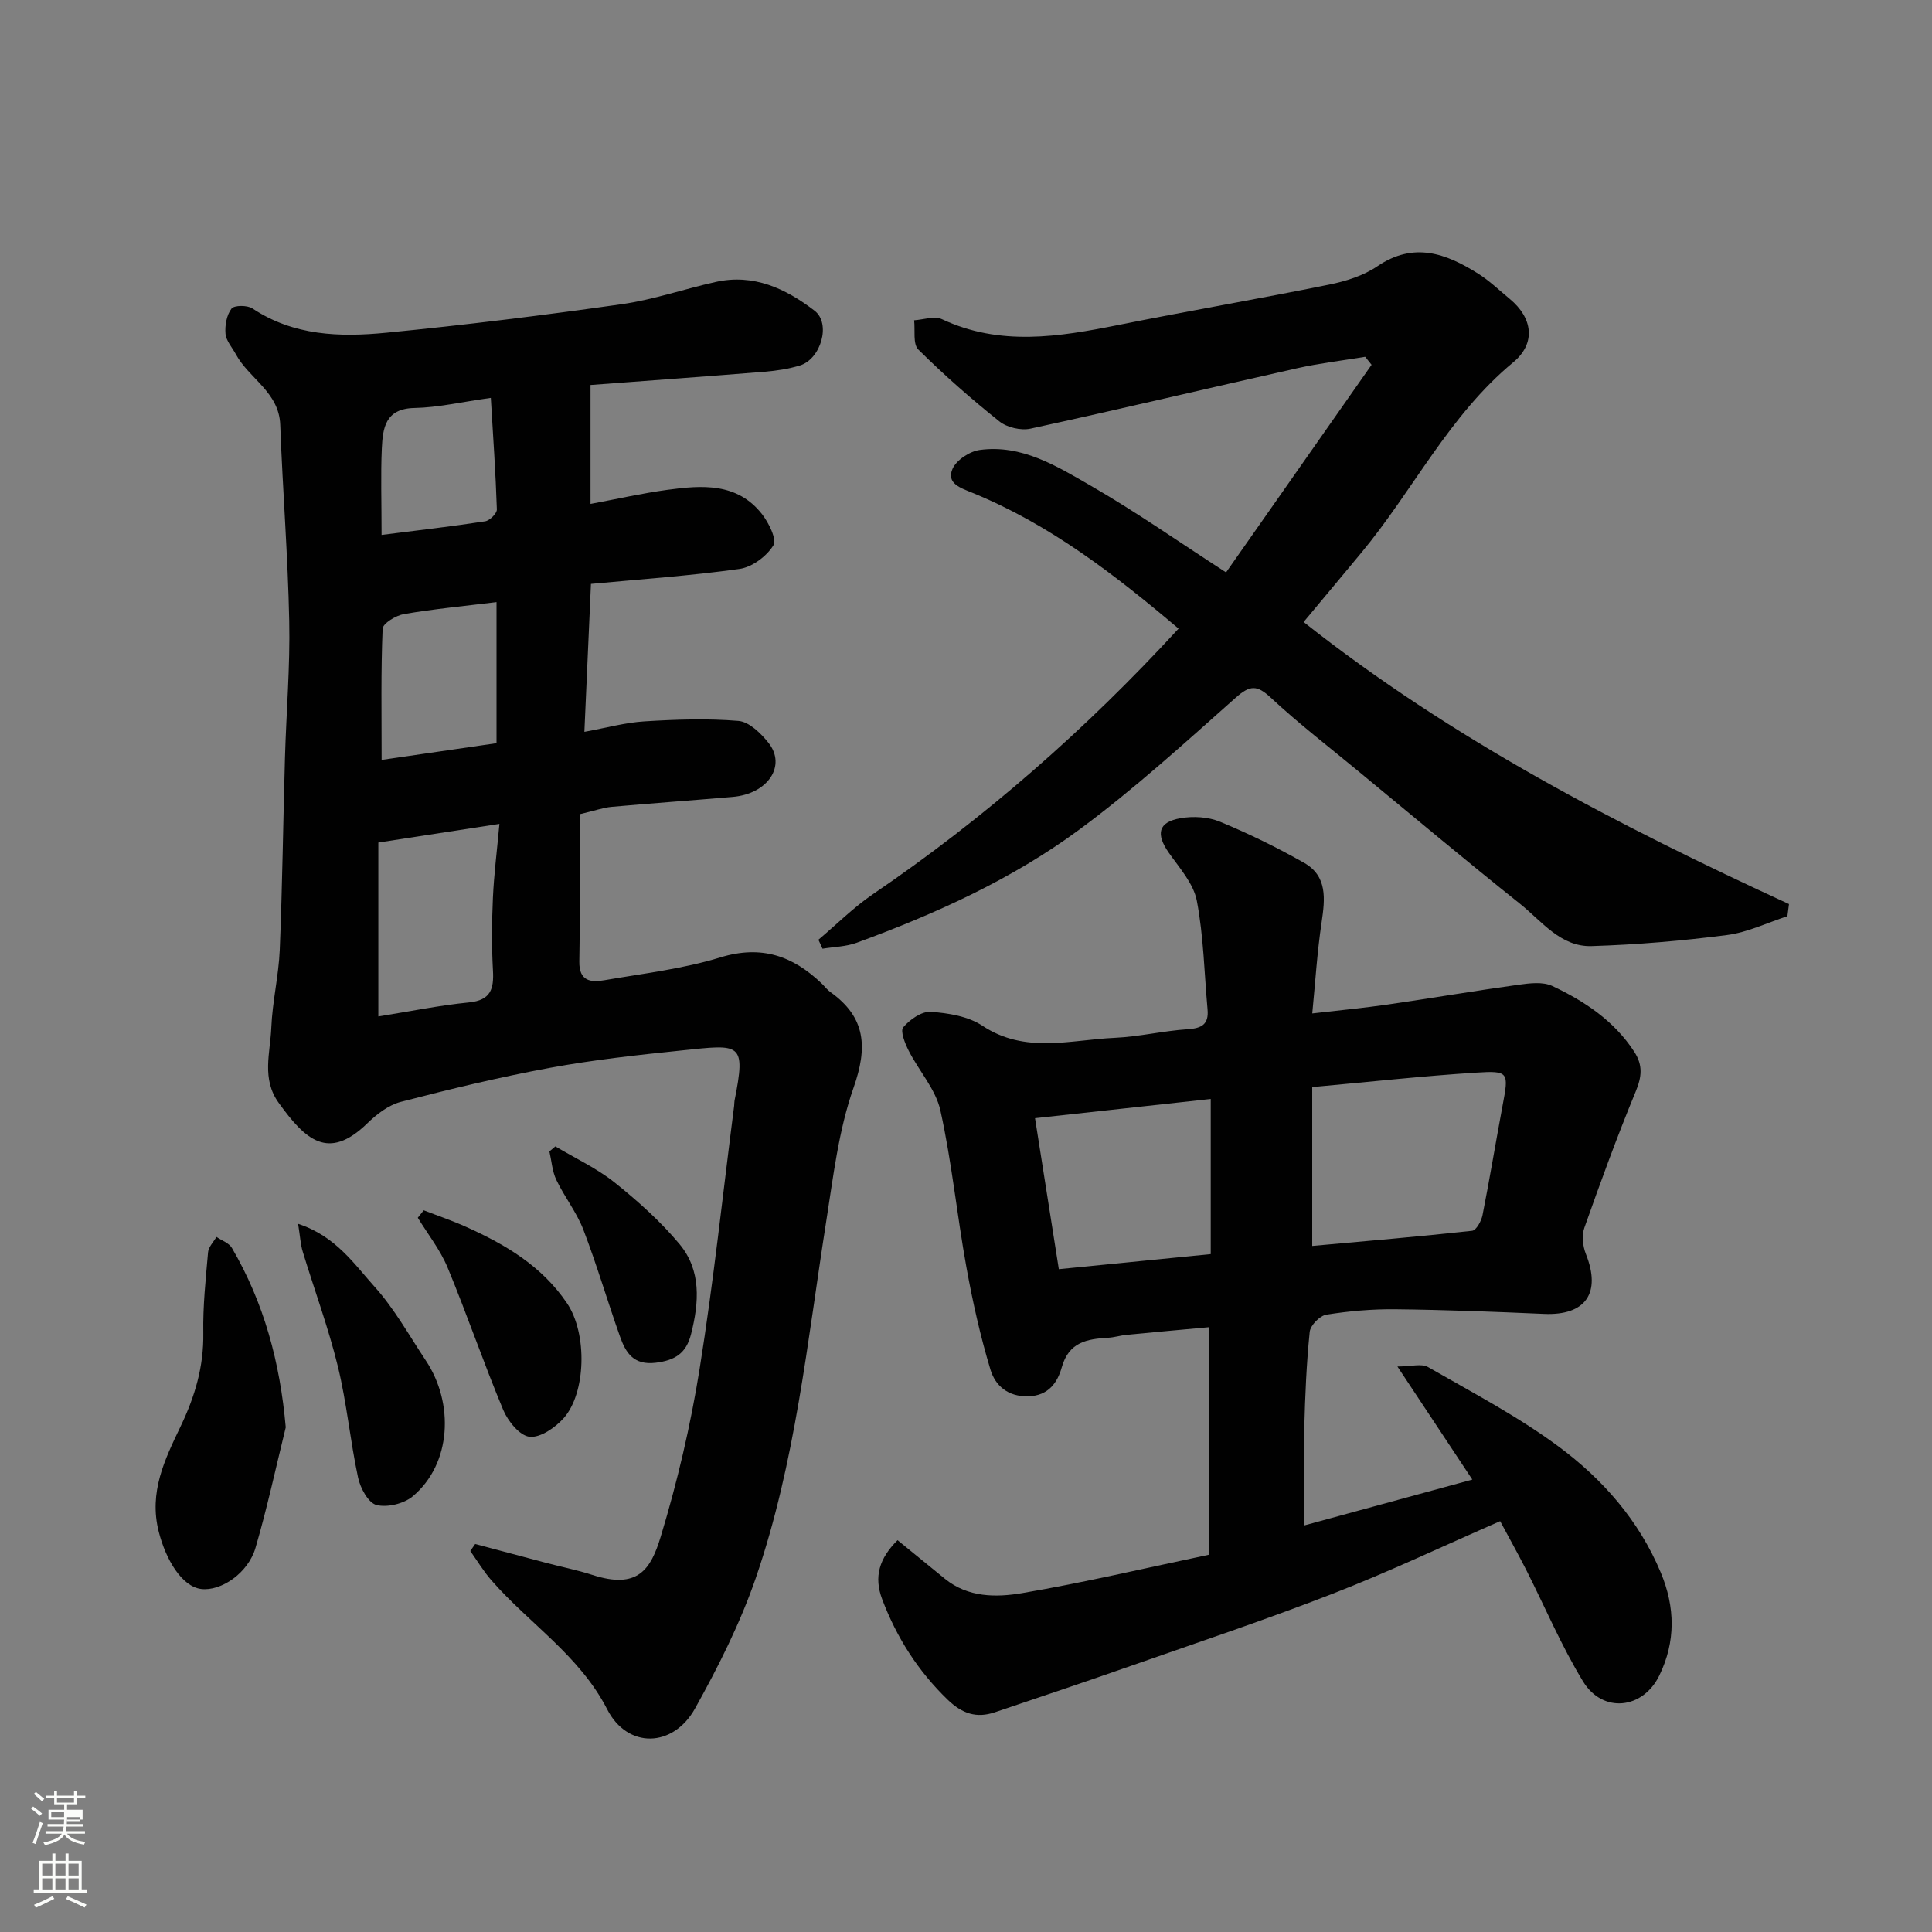 <svg enable-background="new 0 0 400 400" viewBox="0 0 400 400" xmlns="http://www.w3.org/2000/svg"><rect x="0" y="0" width="400" height="400" fill="#808080" stroke="none"/><path d="m6.44 374.46.42-.45c.65.47 1.27.95 1.85 1.44l-.45.49c-.65-.56-1.25-1.06-1.82-1.48m.93 7.33-.63-.26c.55-1.36 1.05-2.8 1.52-4.33.19.1.38.19.59.27-.46 1.29-.95 2.73-1.48 4.32m-.38-10.38.44-.42c.43.34 1.01.82 1.74 1.44l-.49.49c-.53-.51-1.09-1.01-1.69-1.51m2.5.35h1.72v-1.04h.59v1.04h3.52v-1.04h.59v1.04h1.75v.53h-1.75v1.42h-2.03v.97h3.22v2.03h-3.24c0 .35-.01.66-.03.93h3.32v.53h-3.37c-.03.27-.08.58-.15.94h3.96v.53h-3.71c.67.92 1.93 1.48 3.79 1.68-.13.24-.23.44-.29.59-2.13-.38-3.48-1.08-4.04-2.12-.43.97-1.77 1.72-4.03 2.23-.09-.19-.2-.37-.33-.55 2.1-.42 3.37-1.03 3.81-1.83h-3.36v-.53h3.58c.08-.29.13-.61.16-.94h-3.33v-.53h3.39c.02-.27.04-.58.04-.93h-3.23v-2.03h3.25v-.97h-2.07v-1.42h-1.73zm1.12 3.44v1h2.65c.01-.3.02-.44.01-.4v-.25-.35zm1.19-2h3.52v-.91h-3.52zm4.71 3h-2.63v.59c0 .15-.01.28-.01.4h2.64v-1.99z" fill="#fbfcfa"/><path d="m13.56 383.74h.63v1.52h2.72v6.07h1.13v.6h-11.06v-.6h1.13v-6.07h2.73v-1.52h.63v1.52h2.1v-1.52zm-2.69 8.83.38.56c-1.24.63-2.53 1.25-3.85 1.85-.1-.21-.21-.42-.34-.63 1.36-.55 2.63-1.15 3.81-1.78m-2.13-4.27h2.1v-2.45h-2.1zm0 3.04h2.1v-2.46h-2.1zm2.72-3.04h2.1v-2.45h-2.1zm0 3.04h2.1v-2.46h-2.1zm6.07 3.6c-1.41-.71-2.7-1.3-3.86-1.78l.35-.56c1.45.62 2.75 1.19 3.88 1.72zm-1.25-9.09h-2.1v2.45h2.1zm-2.09 5.49h2.1v-2.46h-2.1z" fill="#fbfcfa"/><g fill="#010101"><path d="m120.99 151.52c4.57-.83 8.49-1.93 12.46-2.17 6.47-.4 13.02-.63 19.46-.09 2.2.19 4.63 2.56 6.2 4.54 3.77 4.75-.14 10.56-7.39 11.19-8.36.72-16.73 1.31-25.09 2.06-1.76.16-3.47.79-6.63 1.53 0 10 .12 20.24-.06 30.48-.07 4.13 2.43 4.37 5.22 3.88 8.03-1.39 16.23-2.34 23.98-4.72 8.52-2.61 15.03-.31 21.01 5.43.6.58 1.11 1.28 1.78 1.75 7.36 5.24 7.73 11.45 4.79 19.8-3.1 8.82-4.2 18.4-5.67 27.73-3.9 24.81-6.36 49.94-14.59 73.83-3.22 9.33-7.74 18.32-12.56 26.96-4.55 8.17-13.99 8.37-18.18.19-5.73-11.17-16.1-17.71-23.96-26.7-1.64-1.88-2.94-4.05-4.39-6.09.34-.48.67-.97 1.01-1.45 4.93 1.31 9.86 2.63 14.79 3.93 3.15.83 6.35 1.46 9.44 2.46 9.42 3.05 12.11-1.05 14.19-7.93 3.44-11.33 6.17-22.97 8.04-34.67 2.9-18.1 4.82-36.35 7.16-54.54.04-.33.01-.67.07-1 2.43-12.25 1.26-11.7-10.99-10.43-9.12.94-18.25 1.94-27.26 3.6-10.36 1.91-20.64 4.39-30.84 7.04-2.54.66-5 2.56-6.95 4.46-8.08 7.85-12.81 3.39-18.33-4.26-3.59-4.97-1.74-10.36-1.53-15.56.22-5.38 1.52-10.72 1.75-16.11.54-13.26.7-26.53 1.08-39.8.27-9.44 1.08-18.88.88-28.3-.27-13.54-1.36-27.07-1.86-40.61-.25-6.79-6.46-9.55-9.19-14.61-.76-1.4-2.01-2.77-2.14-4.23-.15-1.74.23-3.89 1.24-5.21.56-.73 3.27-.74 4.33-.04 8.54 5.69 18.13 5.96 27.68 5.03 16.3-1.59 32.57-3.61 48.78-5.91 6.56-.93 12.93-3.15 19.43-4.6 7.87-1.77 14.56 1.38 20.5 5.95 3.46 2.66 1.3 10.04-3.07 11.35-2.33.7-4.79 1.08-7.22 1.28-11.95.97-23.91 1.83-36.1 2.75v24.62c5.5-1.02 10.69-2.21 15.94-2.92 7.12-.96 14.4-1.52 19.53 4.99 1.43 1.81 3.15 5.27 2.38 6.52-1.39 2.26-4.41 4.51-7.01 4.87-10.19 1.43-20.49 2.13-30.75 3.1-.45 10.28-.88 19.96-1.36 30.63zm-42.66 22.92v36c6.54-1.04 12.62-2.29 18.77-2.9 4.52-.45 5.18-2.8 4.96-6.64-.28-4.98-.23-9.99-.01-14.98.22-4.87.84-9.71 1.35-15.34-8.94 1.39-16.82 2.6-25.07 3.86zm.68-17.11c8.32-1.21 16.09-2.34 23.79-3.46 0-10.23 0-19.82 0-29.21-6.5.8-12.86 1.4-19.14 2.47-1.67.28-4.4 1.93-4.44 3.05-.37 8.77-.21 17.57-.21 27.15zm-.01-46.58c7.62-.97 14.55-1.76 21.44-2.82.96-.15 2.46-1.64 2.43-2.47-.24-7.43-.76-14.84-1.25-23.08-6.16.86-10.97 2-15.8 2.09-6.08.12-6.57 4.18-6.77 8.42-.24 5.45-.05 10.91-.05 17.86z"/><path d="m271.69 209.82c5.86-.68 10.75-1.14 15.59-1.84 9.05-1.31 18.07-2.85 27.12-4.1 2.3-.32 5.04-.66 6.99.26 6.68 3.15 12.79 7.19 16.97 13.62 1.82 2.82 1.55 5.18.29 8.24-3.84 9.3-7.29 18.76-10.64 28.24-.56 1.58-.31 3.78.33 5.39 3.22 8.09-.06 12.78-8.68 12.4-10.26-.45-20.52-.85-30.79-.96-4.76-.05-9.57.37-14.27 1.12-1.35.22-3.31 2.22-3.44 3.57-.67 6.57-.95 13.18-1.12 19.79-.17 6.49-.04 12.99-.04 20.28 11.58-3.16 22.83-6.22 34.83-9.5-5.3-8-9.93-14.99-15.51-23.41 2.83 0 5-.66 6.33.11 9.15 5.26 18.59 10.2 27.04 16.46 9.12 6.75 16.64 15.3 21.14 26.06 3.01 7.18 3.13 14.34-.29 21.35-3.41 7-11.72 7.88-15.79 1.22-4.49-7.35-7.86-15.39-11.77-23.1-1.7-3.34-3.53-6.61-5.39-10.08-11.69 5.1-23 10.48-34.64 15.01-13.79 5.37-27.85 10.06-41.83 14.96-9.36 3.28-18.75 6.44-28.15 9.6-3.78 1.27-6.72.32-9.76-2.6-6.16-5.95-10.58-12.9-13.56-20.79-1.77-4.68-.61-8.47 3.18-12.24 3.24 2.64 6.52 5.32 9.8 7.99 4.79 3.9 10.63 3.88 16.03 2.96 12.8-2.18 25.45-5.17 38.69-7.95 0-15.69 0-30.93 0-47.1-5.48.5-11.28 1.02-17.08 1.58-1.29.13-2.57.54-3.86.61-4.36.25-8.12.88-9.59 6.14-.86 3.05-2.69 5.87-6.92 5.98-4.26.11-6.85-2.23-7.84-5.53-2.1-6.96-3.7-14.11-4.99-21.28-1.95-10.77-3.01-21.71-5.37-32.37-.97-4.39-4.45-8.2-6.57-12.38-.76-1.5-1.78-4.07-1.13-4.83 1.35-1.6 3.81-3.34 5.69-3.21 3.65.25 7.76.92 10.71 2.88 8.85 5.87 18.21 2.91 27.4 2.5 5.05-.23 10.05-1.45 15.1-1.78 2.93-.19 4.39-1.03 4.11-4.1-.68-7.51-.81-15.13-2.22-22.5-.68-3.55-3.58-6.78-5.79-9.92-2.74-3.91-2.22-6.37 2.43-7.17 2.62-.46 5.73-.27 8.16.73 5.96 2.47 11.8 5.32 17.41 8.51 4.85 2.75 4.34 7.47 3.63 12.28-.92 6.12-1.3 12.34-1.94 18.9zm-.01 15.25v32.89c10.95-.99 22.04-1.93 33.11-3.14.85-.09 1.91-2.02 2.15-3.24 1.49-7.52 2.73-15.08 4.14-22.62 1.32-7 1.35-7.32-5.53-6.88-10.98.7-21.93 1.9-33.87 2.99zm-21.01 34.58c0-10.63 0-21 0-32.12-12.33 1.35-24.25 2.65-36.38 3.98 1.73 10.94 3.35 21.23 4.93 31.26 10.91-1.08 20.99-2.08 31.45-3.12z"/><path d="m169.44 194.57c3.76-3.17 7.27-6.7 11.31-9.45 23.14-15.75 44.04-34.06 63.26-54.97-13.1-11.09-26.62-21.58-42.75-28.15-2.35-.96-5.38-1.91-4.05-4.93.81-1.83 3.56-3.63 5.64-3.91 8.69-1.18 15.92 3.34 22.94 7.38 9.31 5.36 18.13 11.55 28.05 17.97 10.05-14.33 20.09-28.66 30.13-42.98-.44-.55-.88-1.11-1.32-1.66-4.7.78-9.45 1.33-14.09 2.37-18.41 4.13-36.77 8.5-55.21 12.51-1.99.43-4.87-.24-6.45-1.51-5.84-4.66-11.47-9.62-16.77-14.87-1.16-1.15-.63-4-.87-6.06 1.93-.12 4.2-.95 5.75-.23 12.05 5.65 24.21 3.67 36.5 1.21 14.54-2.92 29.16-5.42 43.69-8.37 3.45-.7 7.1-1.84 9.96-3.79 7.56-5.14 14.25-2.65 20.87 1.52 2.35 1.48 4.38 3.45 6.54 5.23 4.76 3.93 5.49 9.19.72 13.14-13.26 10.97-20.69 26.45-31.4 39.37-3.97 4.8-7.98 9.57-11.99 14.39 30.77 24.33 65.17 42.14 100.49 58.4-.11.84-.22 1.68-.33 2.51-4.16 1.35-8.24 3.35-12.5 3.9-9.29 1.2-18.66 2-28.03 2.29-6.43.2-10.33-5.17-14.83-8.76-11.29-9-22.34-18.28-33.48-27.46-6.08-5.02-12.34-9.84-18.1-15.2-2.87-2.68-4.32-2.64-7.27-.02-10.57 9.38-21.05 18.95-32.39 27.32-13.97 10.31-29.8 17.46-46.09 23.43-2.21.81-4.71.84-7.08 1.23-.26-.62-.56-1.24-.85-1.85z"/><path d="m59.16 295.52c-2.05 8.32-3.85 16.72-6.26 24.94-1.53 5.25-7.16 9.04-11.27 8.52-3.95-.5-7.27-5.99-8.76-11.84-2.1-8.23 1.27-15.02 4.54-21.86 2.95-6.16 4.79-12.37 4.68-19.28-.1-5.58.5-11.18.99-16.75.1-1.09 1.13-2.11 1.73-3.16 1.09.75 2.6 1.25 3.2 2.28 6.65 11.38 9.97 23.69 11.15 37.15z"/><path d="m61.72 253.38c7.82 2.57 11.59 8.32 15.88 13.08 4.1 4.56 7.13 10.08 10.56 15.22 5.88 8.82 5.34 21.37-2.71 28.12-1.83 1.53-5.26 2.36-7.51 1.79-1.68-.43-3.34-3.5-3.8-5.65-1.64-7.63-2.34-15.47-4.19-23.04-1.96-8.02-4.85-15.8-7.26-23.72-.47-1.51-.54-3.13-.97-5.8z"/><path d="m87.73 250.58c2.94 1.14 5.94 2.15 8.81 3.45 8.14 3.66 15.63 8.08 20.84 15.77 4.3 6.35 3.92 18.66-.68 23.82-1.75 1.96-4.84 4.09-7.06 3.85-2.04-.22-4.48-3.23-5.45-5.55-4.07-9.73-7.48-19.74-11.52-29.49-1.52-3.66-4.08-6.89-6.17-10.31.4-.52.81-1.03 1.23-1.54z"/><path d="m114.98 237.35c4.12 2.46 8.56 4.51 12.27 7.47 4.81 3.84 9.48 8.03 13.42 12.74 4.55 5.45 4.08 12.08 2.4 18.68-1 3.94-3.29 5.4-7.29 5.9-4.64.57-6.24-2.1-7.43-5.46-2.6-7.33-4.78-14.82-7.57-22.08-1.39-3.62-3.92-6.79-5.6-10.32-.85-1.78-.98-3.92-1.43-5.89.41-.35.82-.69 1.23-1.04z"/></g></svg>